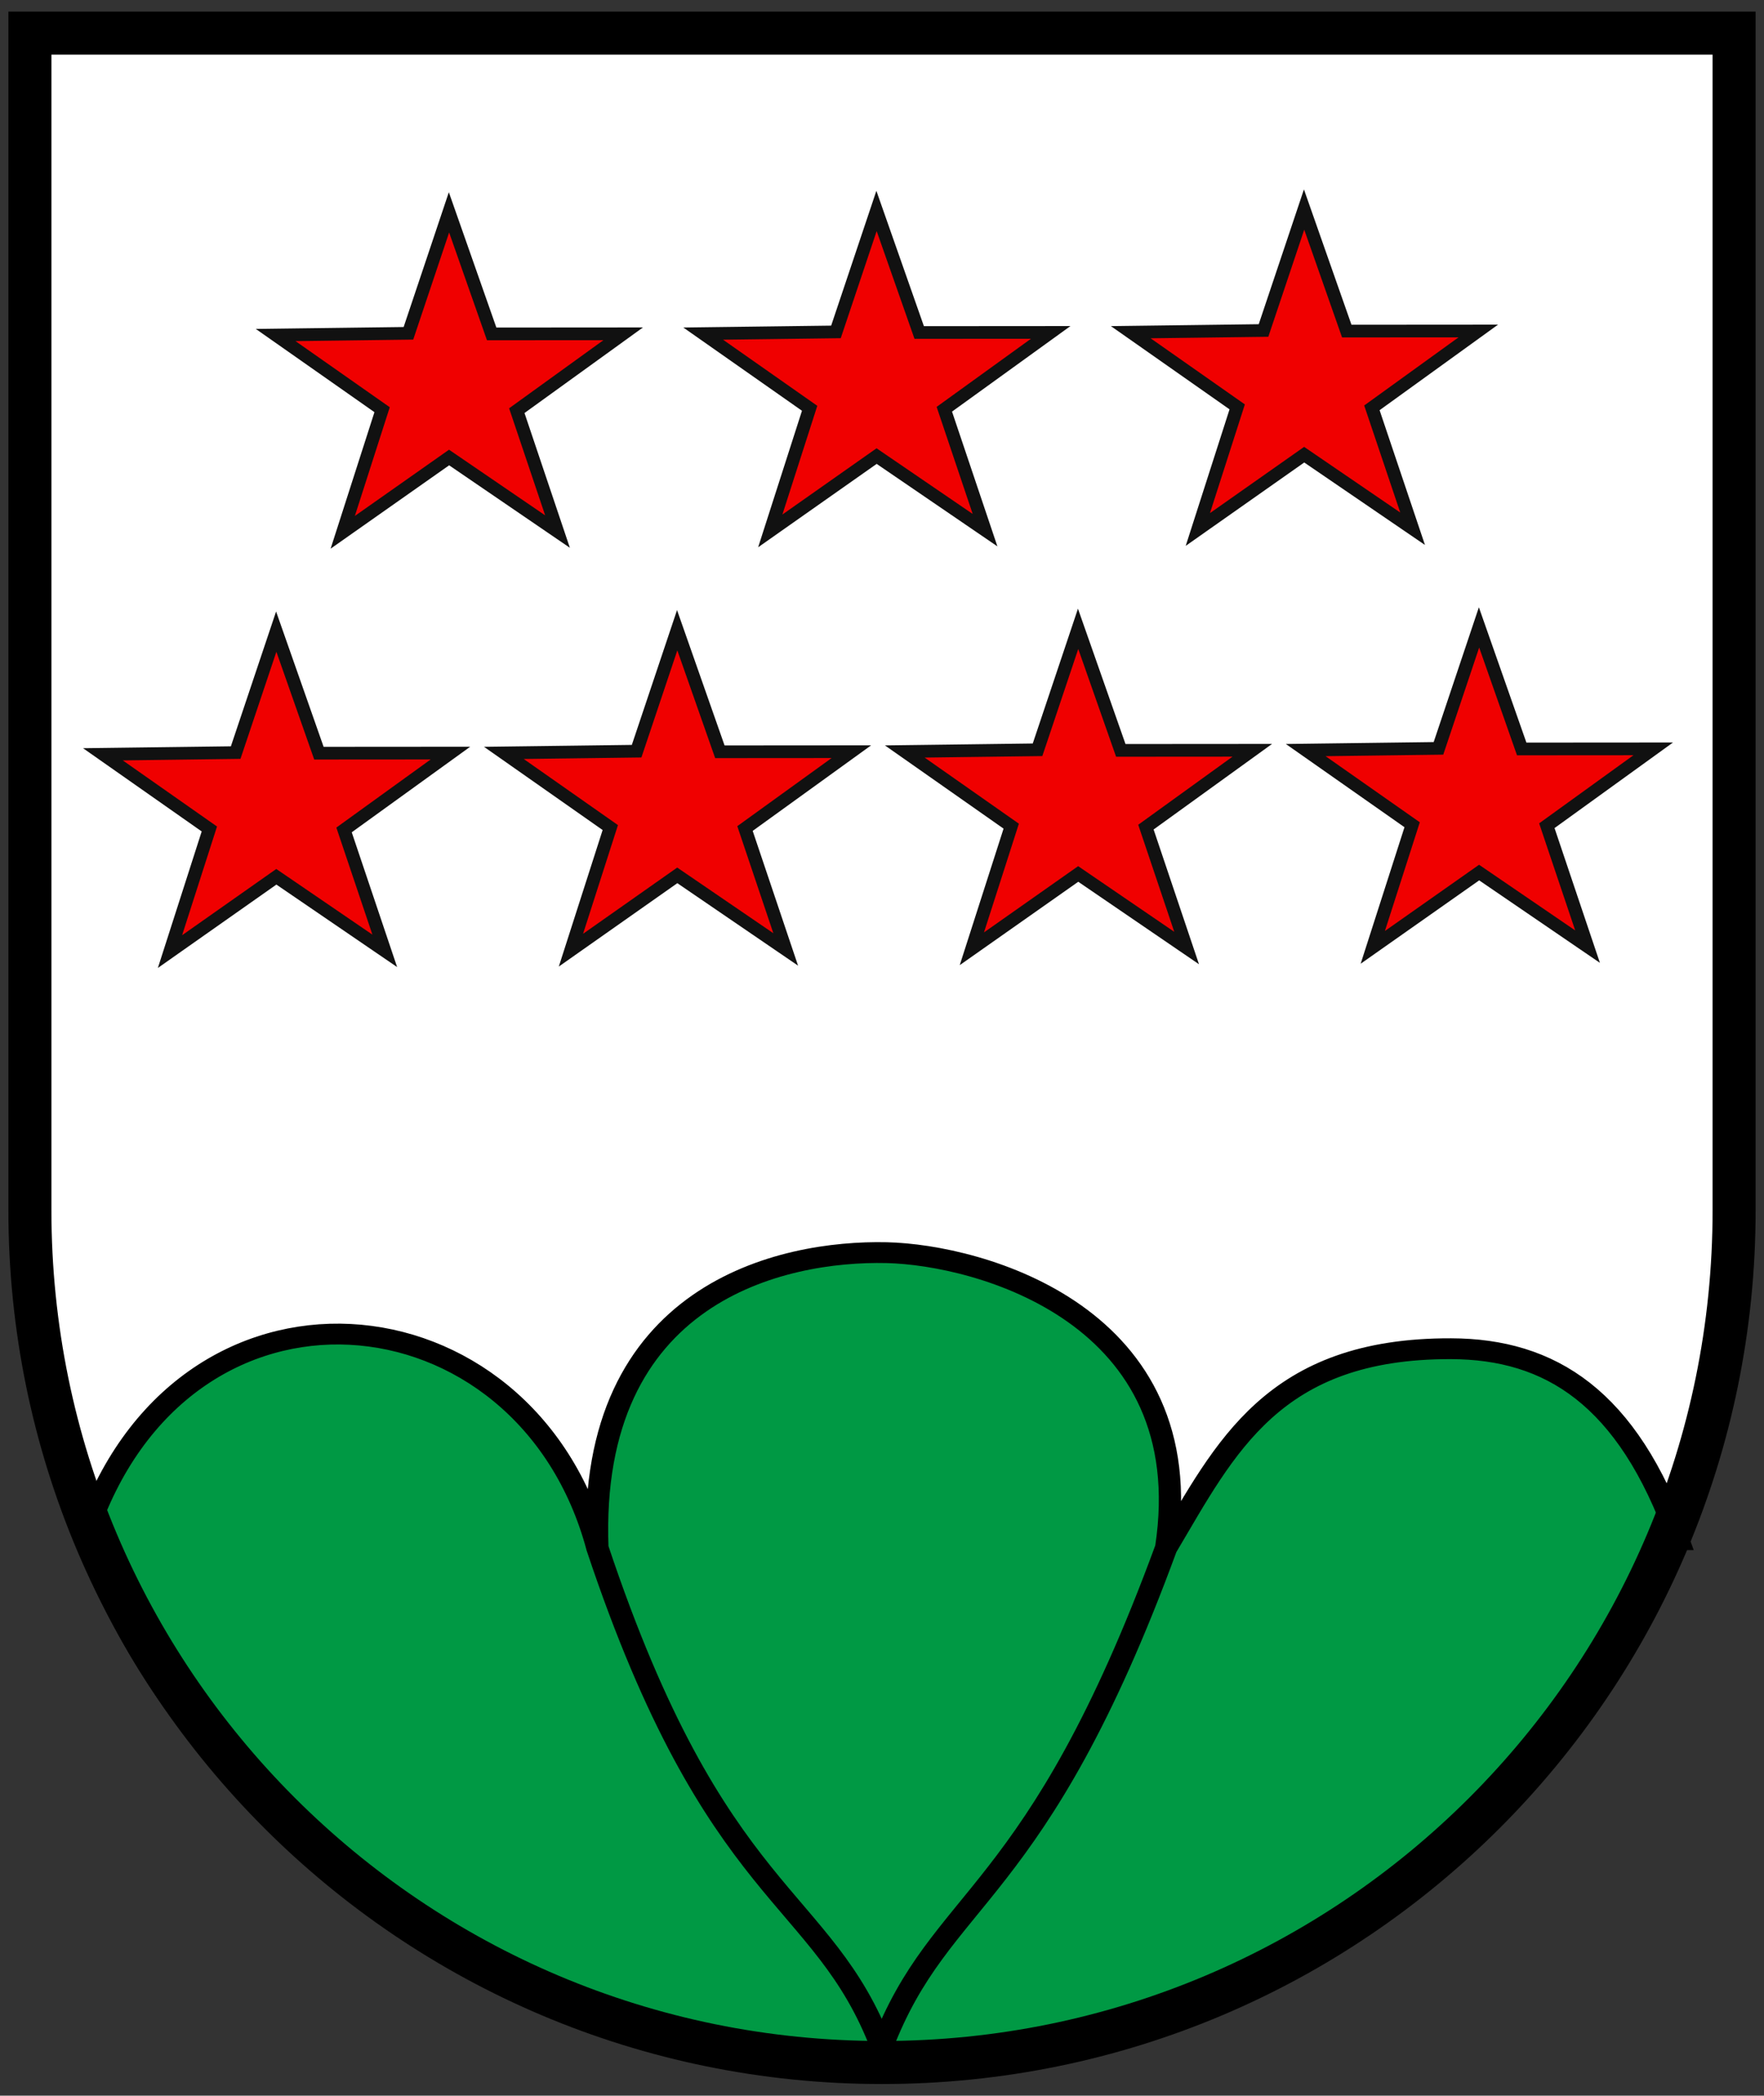 <svg width="410" height="487" xmlns="http://www.w3.org/2000/svg"><rect width="100%" height="100%" fill="#333333" stroke="none"/><g fill="none" stroke-width="1.566"><path d="M6.951 7.698v283.38c0 102.706 88.667 185.966 198.051 185.966 109.384 0 198.051-83.26 198.051-185.966V7.698z" fill="#fff"/><path d="M582 568c-17.868-53.604-45.151-71.68-79.979-71.802-62.823-.22-79.513 37.334-100.38 74.888-45.899 133.53-79.281 129.35-100.14 187.77 20.863-58.417 54.245-54.245 100.14-187.77 12.518-87.626-65.738-110.22-98.428-111.01-36.895-.89-105.3 14.9-101.86 111.01 41.727 133.53 79.281 129.35 100.14 187.77-20.863-58.417-58.417-54.245-100.14-187.77-25.036-100.14-146.97-112.57-180.36-4.086 84 236 444 281 561 1z" fill="#094" fill-rule="evenodd" stroke="#000" stroke-width="7.831" transform="matrix(.66 0 0 .618 5.96 6.772)"/><g fill="#f00000" fill-rule="evenodd" stroke="#111" stroke-width="5.243"><path transform="matrix(.543 .202 -.209 .525 -193.008 44.892)" d="m567.67-68.631-51.419-13.005-28.545 44.1-3.521-52.921-50.762-13.52 49.243-19.703-2.829-52.456 33.955 40.744 49.014-18.9-28.258 44.884z"/><path transform="matrix(.543 .202 -.209 .525 -93.639 44.564)" d="m567.67-68.631-51.419-13.005-28.545 44.1-3.521-52.921-50.762-13.52 49.243-19.703-2.829-52.456 33.955 40.744 49.014-18.9-28.258 44.884z"/><path transform="matrix(.543 .202 -.209 .525 5.739 44.236)" d="m567.67-68.631-51.419-13.005-28.545 44.1-3.521-52.921-50.762-13.52 49.243-19.703-2.829-52.456 33.955 40.744 49.014-18.9-28.258 44.884z"/><path transform="matrix(.543 .202 -.209 .525 -233.16 142.326)" d="m567.67-68.631-51.419-13.005-28.545 44.1-3.521-52.921-50.762-13.52 49.243-19.703-2.829-52.456 33.955 40.744 49.014-18.9-28.258 44.884z"/><path transform="matrix(.543 .202 -.209 .525 -139.97 141.999)" d="m567.67-68.631-51.419-13.005-28.545 44.1-3.521-52.921-50.762-13.52 49.243-19.703-2.829-52.456 33.955 40.744 49.014-18.9-28.258 44.884z"/><path transform="matrix(.543 .202 -.209 .525 -46.785 141.672)" d="m567.67-68.631-51.419-13.005-28.545 44.1-3.521-52.921-50.762-13.52 49.243-19.703-2.829-52.456 33.955 40.744 49.014-18.9-28.258 44.884z"/><path transform="matrix(.543 .202 -.209 .525 46.4 141.344)" d="m567.67-68.631-51.419-13.005-28.545 44.1-3.521-52.921-50.762-13.52 49.243-19.703-2.829-52.456 33.955 40.744 49.014-18.9-28.258 44.884z"/></g></g><path d="M6.951 7.698v273.55c0 109.38 88.67 198.05 198.05 198.05s198.05-88.669 198.05-198.05V7.698z" fill="none" stroke="#000" stroke-width="10"/><style></style></svg>